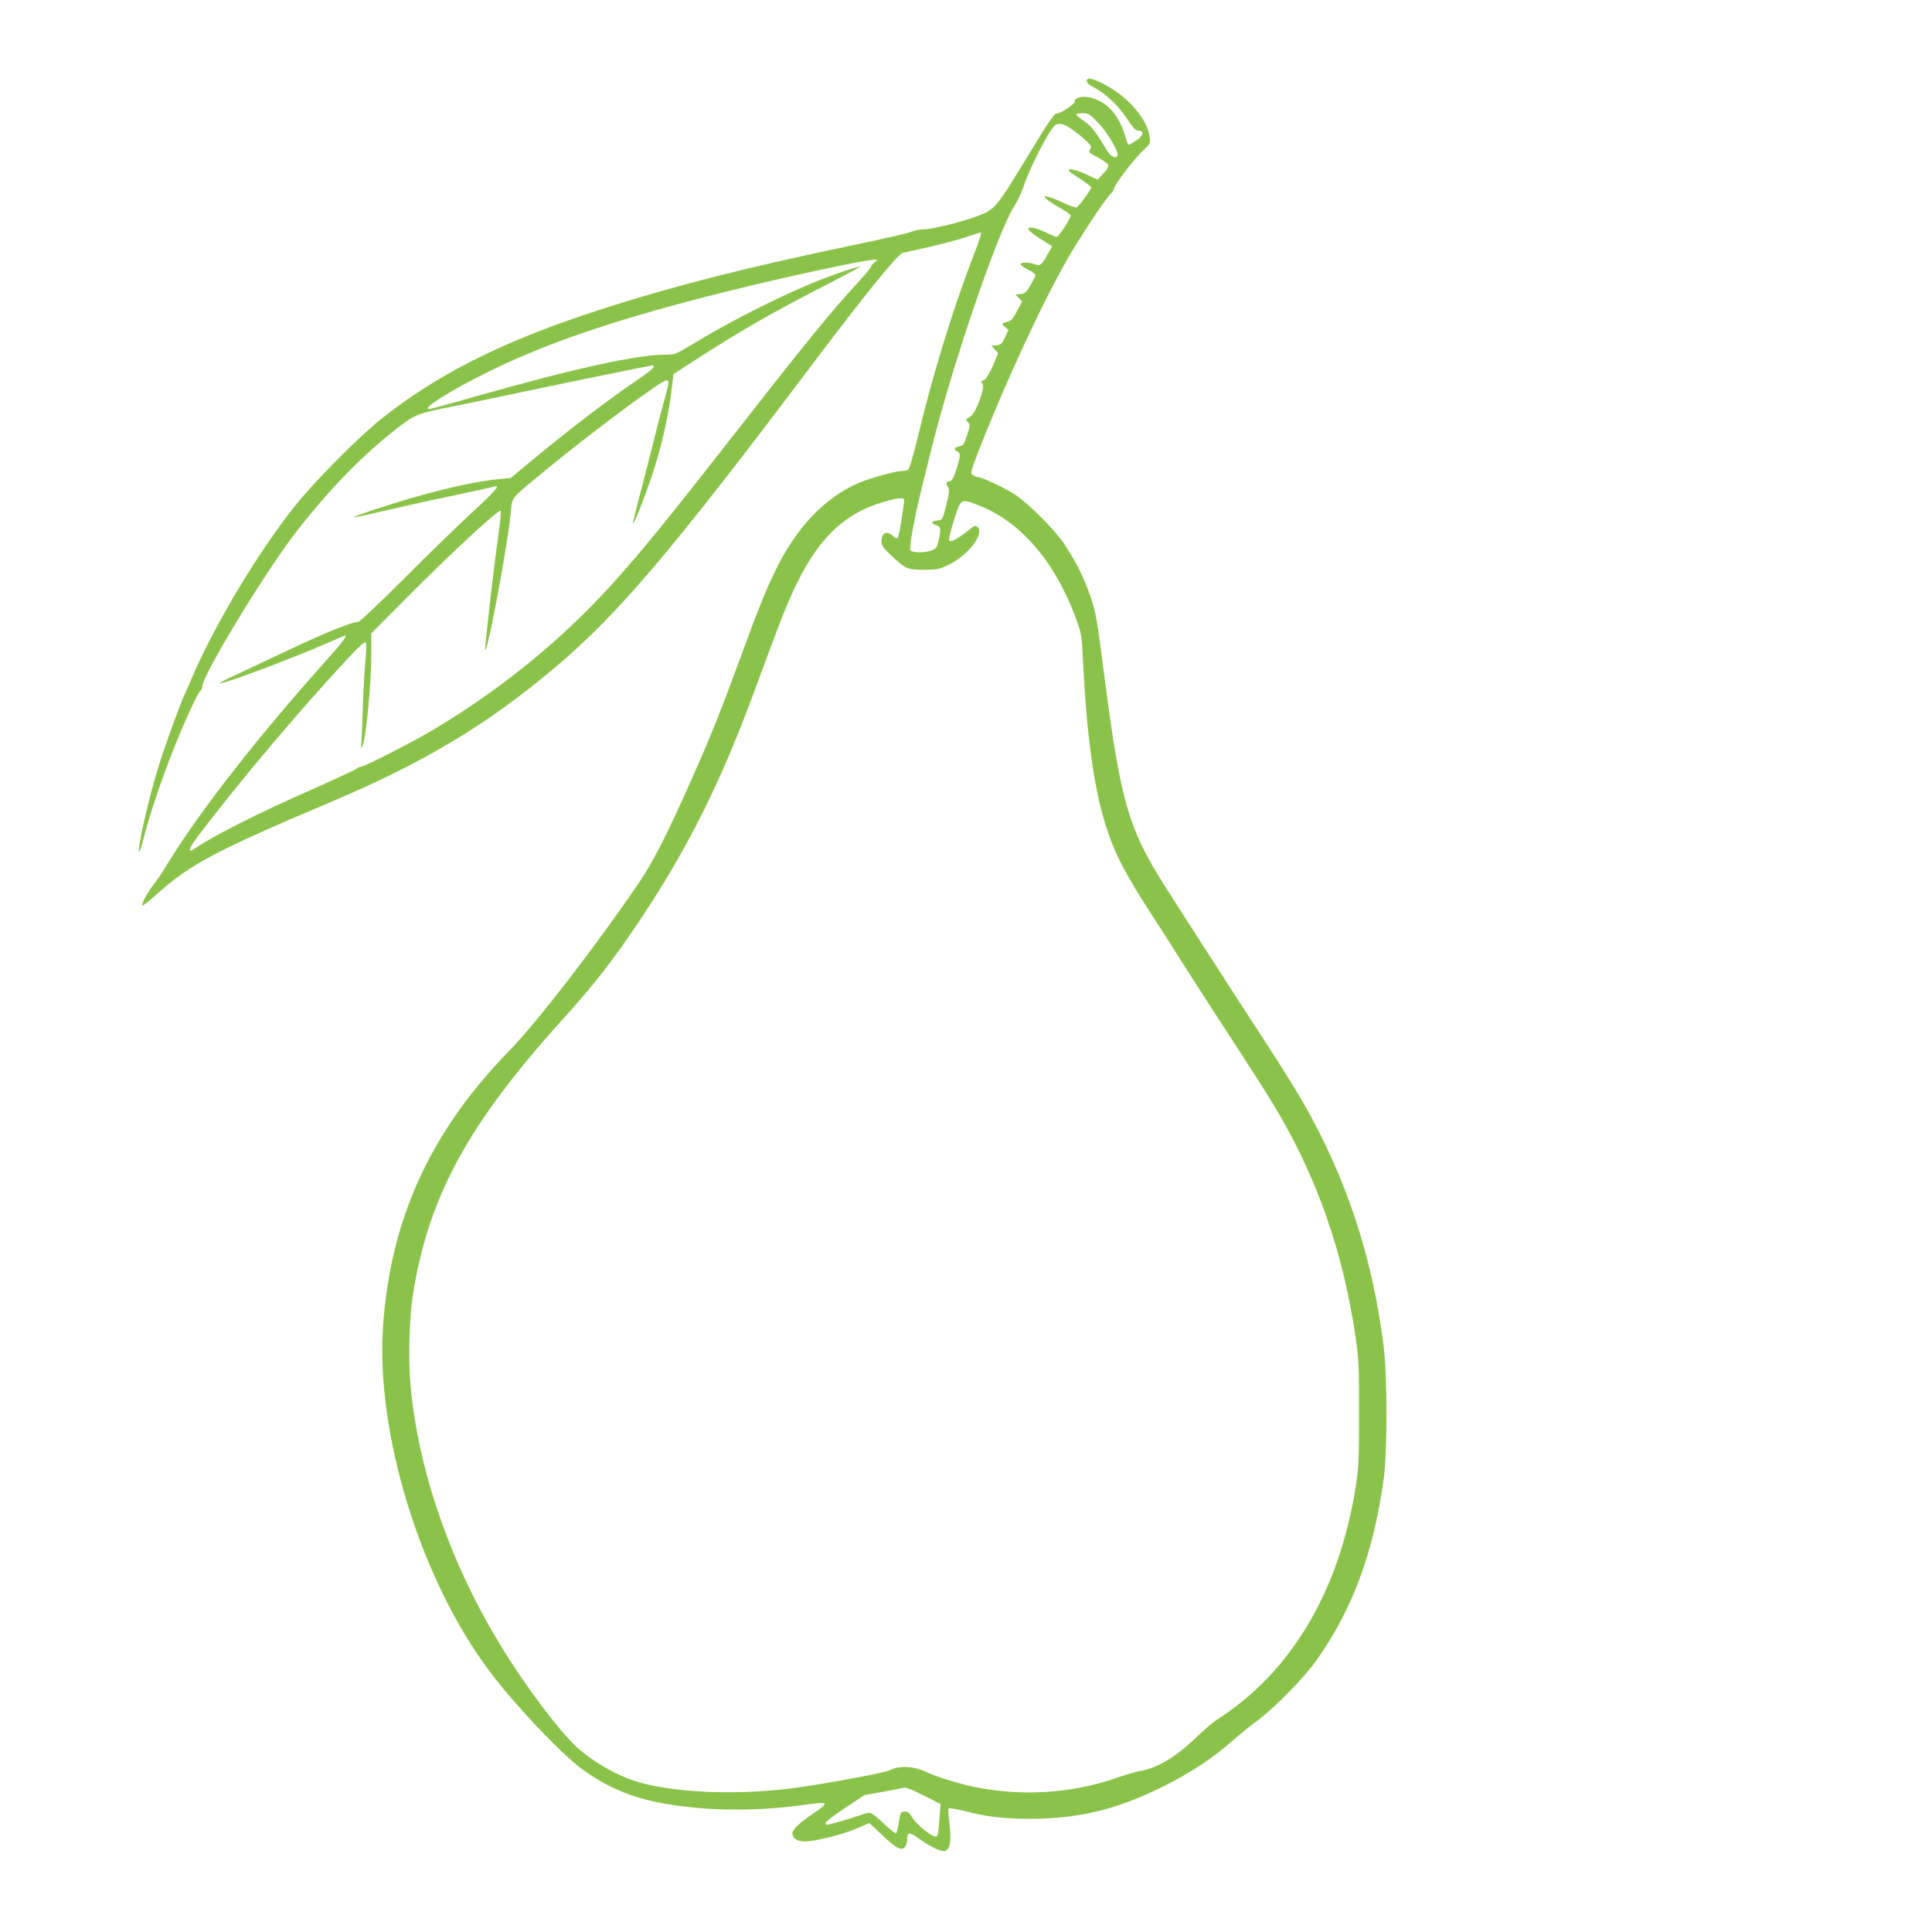 <?xml version="1.0" standalone="no"?>
<!DOCTYPE svg PUBLIC "-//W3C//DTD SVG 20010904//EN"
 "http://www.w3.org/TR/2001/REC-SVG-20010904/DTD/svg10.dtd">
<svg version="1.0" xmlns="http://www.w3.org/2000/svg"
 width="1280pt" height="1280pt" viewBox="0 0 1280 1280"
 preserveAspectRatio="xMidYMid meet">
<g transform="translate(0,1280) scale(0.1,-0.1)"
fill="#8bc34a" stroke="none">
<path d="M7200 12262 c0 -11 16 -26 43 -39 75 -37 162 -117 221 -206 43 -65
61 -83 78 -83 42 2 33 -36 -16 -66 -24 -16 -46 -28 -49 -28 -3 0 -13 26 -22
57 -35 119 -96 200 -180 239 -72 34 -155 28 -155 -10 0 -15 -90 -76 -112 -76
-24 0 -42 -26 -222 -322 -190 -311 -194 -316 -319 -363 -99 -37 -298 -85 -352
-85 -25 0 -59 -7 -75 -15 -16 -8 -180 -46 -364 -84 -759 -158 -1298 -297
-1801 -466 -574 -192 -991 -405 -1350 -691 -149 -119 -437 -409 -569 -574
-246 -307 -537 -794 -686 -1144 -23 -54 -46 -106 -50 -115 -19 -35 -121 -314
-164 -451 -69 -218 -150 -570 -134 -586 3 -2 17 44 33 103 38 150 115 378 192
572 73 186 165 385 182 395 6 4 11 17 11 28 0 69 395 723 596 989 230 305 490
570 734 751 82 61 119 74 295 108 61 12 247 50 415 86 262 56 936 194 946 194
2 0 4 -6 4 -12 -1 -7 -37 -38 -82 -68 -208 -139 -481 -348 -749 -571 l-116
-96 -76 -7 c-130 -12 -321 -52 -547 -116 -175 -50 -422 -131 -416 -137 2 -2
80 14 173 36 92 22 297 68 455 101 158 33 293 63 301 66 51 19 5 -34 -156
-181 -100 -93 -304 -291 -454 -442 -150 -150 -280 -273 -289 -273 -43 0 -223
-73 -478 -194 -155 -73 -319 -151 -365 -172 -46 -21 -79 -40 -74 -41 21 -7
503 173 722 271 57 25 105 46 107 46 18 0 -17 -46 -149 -193 -440 -493 -819
-980 -1021 -1310 -36 -60 -81 -128 -100 -150 -37 -46 -79 -124 -74 -137 2 -5
48 31 103 81 214 192 385 283 1141 603 628 266 1041 514 1494 896 415 351 770
768 1701 2005 357 473 567 732 601 740 13 3 91 20 175 39 83 19 192 48 243 65
50 17 93 31 96 31 10 0 0 -33 -60 -189 -129 -337 -264 -781 -356 -1170 -27
-112 -55 -208 -62 -212 -7 -5 -25 -9 -39 -9 -44 0 -210 -46 -288 -79 -226 -96
-417 -297 -556 -586 -65 -134 -110 -246 -227 -565 -129 -352 -203 -537 -312
-782 -178 -401 -268 -578 -372 -730 -293 -428 -667 -912 -858 -1108 -515 -530
-778 -1107 -828 -1812 -50 -714 248 -1683 706 -2291 161 -216 464 -536 603
-641 164 -123 340 -198 553 -235 296 -52 630 -53 954 -5 61 9 103 11 109 5 5
-5 -16 -26 -55 -52 -105 -71 -158 -119 -158 -143 0 -35 31 -56 81 -56 69 0
251 45 345 86 l84 36 86 -81 c92 -88 128 -106 151 -76 7 11 13 30 13 44 0 55
14 57 82 7 78 -55 143 -85 169 -79 33 9 43 69 30 177 -7 53 -10 100 -7 104 3
5 54 -3 113 -18 141 -37 256 -50 428 -50 319 0 574 61 875 211 186 92 331 188
460 301 52 46 131 110 175 142 110 81 306 282 387 396 239 338 377 710 445
1200 25 179 25 677 0 880 -74 592 -246 1114 -534 1617 -44 76 -149 245 -233
374 -164 251 -548 847 -689 1069 -233 368 -287 554 -391 1355 -56 431 -57 437
-96 555 -38 114 -95 229 -171 343 -65 98 -241 274 -332 333 -71 45 -218 114
-245 114 -7 0 -20 6 -31 13 -17 13 -15 21 40 163 169 434 418 973 585 1264 86
150 255 406 287 434 13 11 23 27 23 35 0 23 134 198 192 253 50 46 51 47 44
93 -15 116 -140 261 -293 343 -88 46 -123 53 -123 24z m79 -279 c61 -65 137
-195 125 -215 -14 -22 -46 -5 -72 38 -66 113 -103 161 -151 193 -28 19 -51 38
-51 43 0 4 19 8 42 8 40 0 47 -5 107 -67z m-188 -32 c24 -16 67 -49 94 -74 45
-41 49 -47 38 -66 -12 -18 -10 -22 20 -37 17 -9 49 -28 70 -41 42 -26 41 -35
-11 -91 l-30 -32 -77 36 c-43 20 -88 34 -103 32 -24 -3 -18 -9 56 -57 45 -30
82 -58 82 -63 0 -13 -84 -127 -97 -132 -7 -3 -45 10 -85 29 -40 19 -86 37
-103 41 -29 7 -30 6 -13 -13 10 -11 49 -37 88 -59 38 -21 71 -44 74 -50 5 -13
-80 -144 -93 -144 -5 0 -37 13 -72 30 -71 33 -110 41 -116 24 -3 -10 46 -47
130 -98 l28 -17 -33 -59 c-36 -66 -47 -74 -84 -60 -37 14 -97 13 -92 -2 3 -7
25 -23 51 -36 26 -12 47 -29 47 -35 0 -7 -15 -37 -33 -67 -27 -47 -37 -55 -66
-58 l-33 -3 22 -24 22 -23 -34 -63 c-27 -52 -39 -65 -65 -71 -39 -10 -40 -14
-12 -37 l21 -17 -24 -49 c-20 -44 -27 -50 -57 -53 l-33 -3 22 -24 23 -25 -34
-82 c-20 -45 -44 -86 -55 -92 -10 -6 -21 -12 -23 -13 -2 -2 2 -9 9 -17 18 -23
-44 -192 -79 -214 -14 -9 -28 -17 -30 -19 -2 -2 3 -11 12 -21 15 -17 15 -23
-6 -86 -19 -59 -25 -68 -49 -73 -37 -7 -43 -19 -18 -33 26 -14 25 -28 -4 -120
-19 -59 -28 -76 -45 -78 -24 -4 -26 -14 -9 -41 9 -15 7 -39 -13 -117 -23 -96
-25 -99 -54 -102 -44 -5 -51 -18 -16 -30 35 -12 37 -23 20 -102 -10 -45 -16
-54 -45 -66 -41 -17 -128 -18 -142 -1 -11 13 24 208 77 422 16 66 42 170 57
230 137 560 443 1459 555 1631 22 35 51 96 63 136 34 107 167 366 204 396 25
19 54 14 103 -17z m-1298 -890 c-13 -11 -23 -23 -23 -29 0 -5 -33 -45 -72 -88
-203 -221 -352 -404 -898 -1103 -383 -490 -561 -708 -744 -910 -335 -371 -739
-700 -1186 -966 -136 -81 -456 -245 -478 -245 -8 0 -23 -6 -31 -14 -9 -7 -131
-64 -271 -126 -390 -172 -657 -307 -802 -403 -49 -34 -39 1 29 90 222 294 558
696 839 1008 216 238 259 281 269 266 3 -6 2 -60 -4 -119 -6 -59 -13 -188 -16
-287 -3 -99 -8 -207 -10 -240 -4 -38 -2 -55 4 -45 24 39 61 415 61 614 l0 140
228 229 c307 309 617 596 629 583 4 -3 -5 -93 -20 -199 -15 -105 -38 -293 -52
-417 -13 -124 -27 -245 -29 -270 -9 -78 10 -22 38 110 54 258 120 644 131 773
8 89 5 84 135 194 329 276 858 673 896 673 20 0 18 -16 -22 -157 -19 -69 -53
-199 -74 -287 -22 -89 -60 -237 -85 -330 -24 -93 -43 -171 -41 -173 6 -7 73
161 120 300 73 216 119 423 141 630 l7 58 101 66 c330 214 541 336 892 516
149 76 259 135 245 132 -246 -60 -710 -274 -1096 -506 -130 -78 -132 -79 -200
-79 -186 0 -616 -95 -1262 -279 -155 -45 -290 -81 -299 -81 -56 0 162 135 419
260 393 190 858 346 1554 519 393 98 901 207 974 210 l25 0 -22 -18z m197
-1573 c0 -35 -34 -244 -42 -252 -4 -6 -17 -1 -31 12 -41 39 -77 23 -77 -34 0
-26 11 -43 55 -85 104 -99 115 -104 224 -104 87 0 102 3 164 32 128 61 240
204 195 250 -15 14 -20 13 -60 -19 -65 -53 -118 -82 -129 -71 -5 5 7 59 31
136 47 147 43 144 156 102 285 -107 517 -378 657 -765 31 -86 35 -109 41 -245
23 -493 71 -854 147 -1098 60 -196 126 -325 322 -627 56 -85 153 -238 217
-340 65 -102 204 -318 310 -480 106 -162 227 -351 268 -420 285 -471 463 -979
544 -1546 20 -140 23 -199 22 -499 0 -304 -2 -355 -22 -484 -110 -696 -430
-1233 -922 -1546 -25 -16 -85 -68 -135 -116 -140 -134 -259 -205 -380 -224
-22 -4 -91 -24 -153 -46 -294 -101 -622 -122 -936 -58 -104 21 -250 67 -321
100 -80 39 -182 43 -245 9 -27 -14 -366 -78 -585 -110 -379 -55 -801 -43
-1065 30 -142 40 -309 134 -422 238 -115 107 -333 396 -490 652 -342 554 -558
1177 -609 1750 -14 160 -7 441 15 583 103 656 362 1134 997 1837 211 233 337
396 516 665 311 467 529 905 747 1495 177 480 200 538 256 663 157 346 333
522 602 601 93 28 138 32 138 14z m143 -8590 l98 -50 -7 -101 c-3 -56 -10
-106 -15 -111 -18 -20 -130 65 -170 130 -17 28 -27 34 -48 32 -24 -3 -27 -8
-36 -70 -5 -36 -13 -70 -18 -74 -4 -4 -40 25 -81 64 -43 42 -82 72 -95 72 -11
0 -44 -9 -73 -20 -53 -19 -195 -60 -210 -60 -5 0 -8 6 -8 13 0 7 58 52 129 99
l128 85 124 22 c68 13 129 24 134 26 17 5 46 -6 148 -57z"/>
</g>
</svg>
